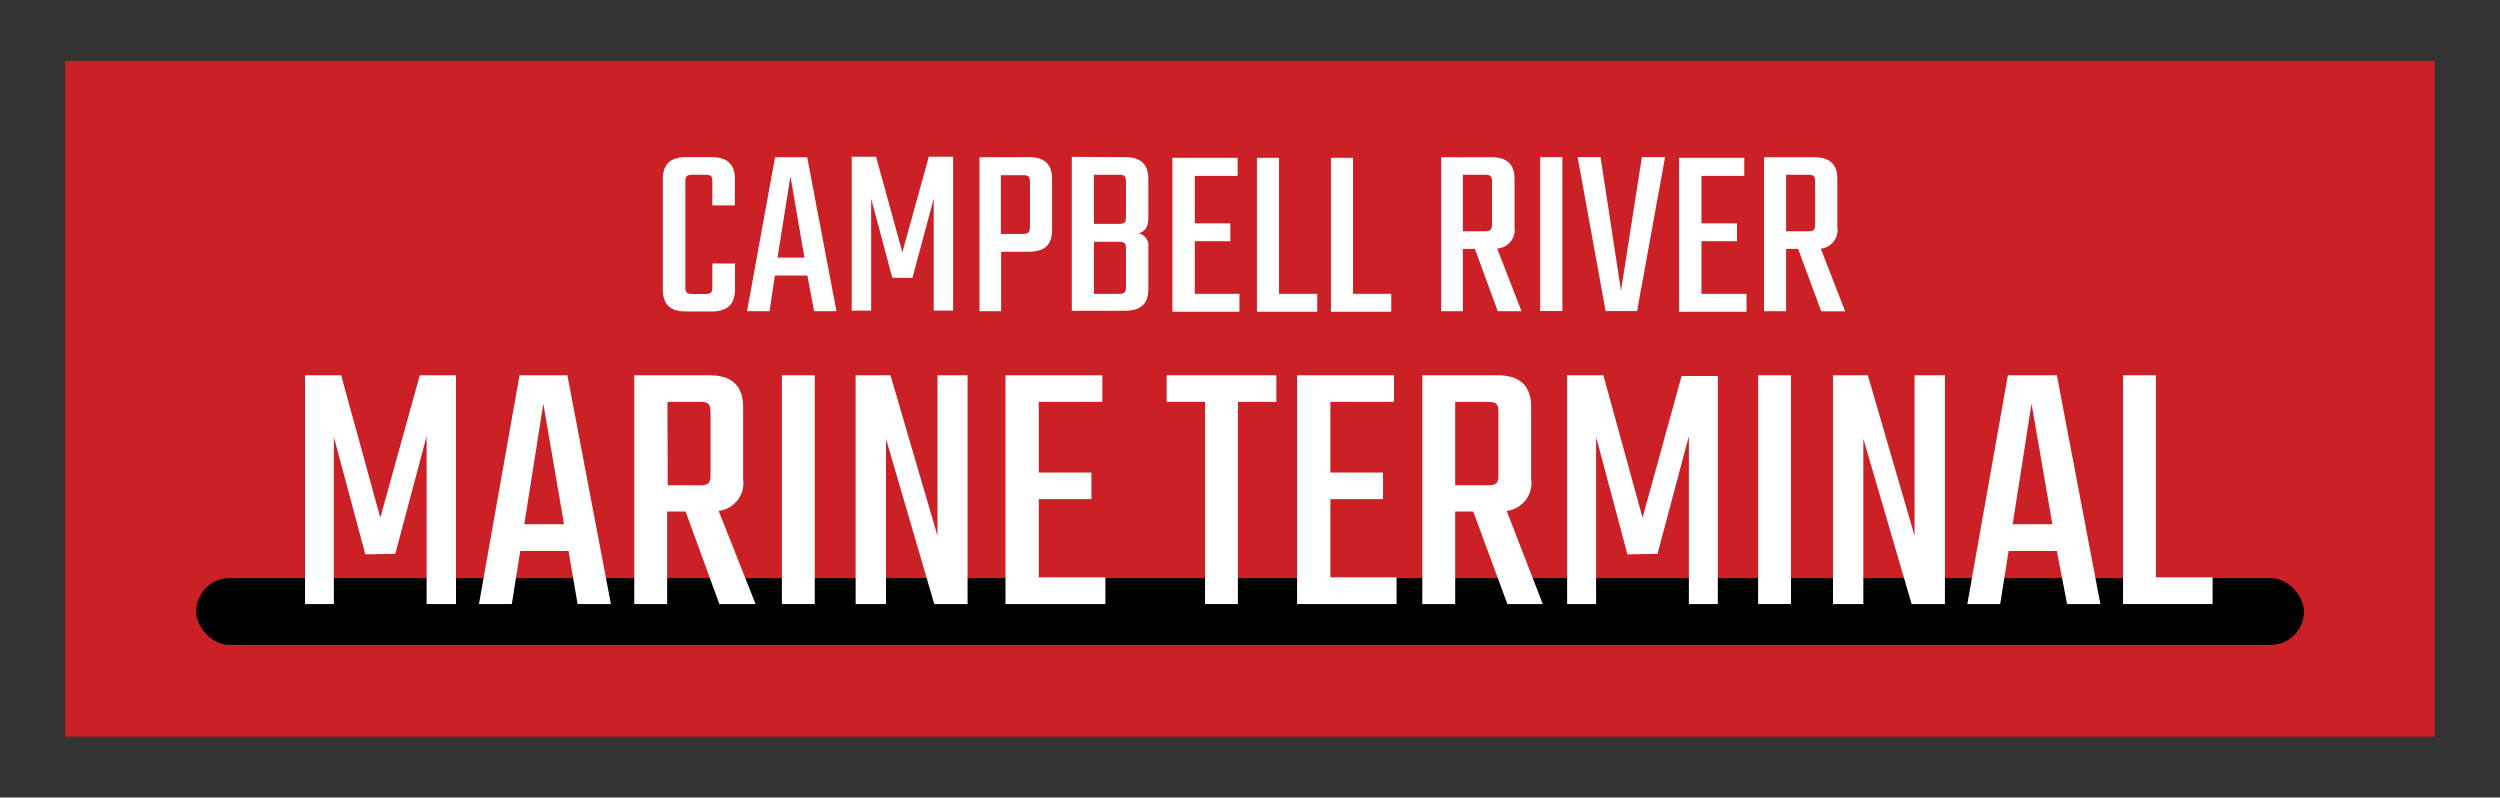 <svg id="Layer_1" data-name="Layer 1" xmlns="http://www.w3.org/2000/svg" viewBox="0 0 178.67 57"><rect x="0" y="0" width="178.67" height="57" fill="#333333" stroke="none"/><defs><style>.cls-1{fill:#ca2026;}.cls-2{fill:#fff;}</style></defs><title>Campbell-River-Marine-Terminal-Logo</title><rect class="cls-1" x="4.66" y="4.35" width="169.34" height="48.3"/><rect x="14.02" y="41.32" width="150.64" height="4.77" rx="2.39" ry="2.39"/><path class="cls-2" d="M50.91,14.68V13c0-.42-.09-.51-.51-.51h-.9c-.42,0-.52.09-.52.51V20.5c0,.42.1.51.52.51h.9c.42,0,.51-.09.51-.51V18.83h1.62V20.7c0,1-.51,1.56-1.65,1.56H49c-1.12,0-1.63-.54-1.63-1.56V12.78c0-1,.51-1.55,1.63-1.55h1.87c1.14,0,1.65.55,1.65,1.55v1.9Z"/><path class="cls-2" d="M57.7,19.69H55.38L55,22.24H53.39l2-11h2.3l2.09,11h-1.6Zm-.21-1.28-1-5.81-.92,5.81Z"/><path class="cls-2" d="M63.77,19.85,62.26,14.2v8H60.87v-11h1.74l1.88,6.83,1.89-6.83h1.74v11H66.73v-8l-1.52,5.66Z"/><path class="cls-2" d="M73.55,11.23c1.15,0,1.64.55,1.64,1.55v3.66c0,1-.49,1.55-1.64,1.55h-2v4.25H70v-11Zm.06,1.8c0-.43-.11-.51-.53-.51H71.53v4.2h1.55c.42,0,.53-.11.53-.53Z"/><path class="cls-2" d="M80.41,11.23c1.15,0,1.66.55,1.66,1.55v2.8c0,.59-.23,1-.71,1.09a.9.9,0,0,1,.71,1v3c0,1-.51,1.54-1.66,1.54H76.6v-11ZM80.47,13c0-.42-.11-.51-.53-.51H78.18V16h1.76c.42,0,.53-.09.53-.51Zm0,4.79c0-.43-.11-.51-.53-.51H78.18V21h1.76c.42,0,.53-.09.53-.52Z"/><path class="cls-2" d="M88.58,21v1.28H83.79v-11h4.66v1.29H85.39v3.39h2.54v1.28H85.39V21Z"/><path class="cls-2" d="M94.14,21v1.28H89.83v-11h1.58V21Z"/><path class="cls-2" d="M99.43,21v1.28H95.12v-11H96.7V21Z"/><path class="cls-2" d="M105.41,17.79h-.86v4.45H103v-11h3.6c1.15,0,1.64.55,1.64,1.55v3.45A1.33,1.33,0,0,1,107,17.76l1.74,4.48h-1.7Zm-.86-1.26h1.55c.42,0,.53-.09.53-.51V13c0-.43-.11-.51-.53-.51h-1.55Z"/><path class="cls-2" d="M111.66,11.23v11h-1.59v-11Z"/><path class="cls-2" d="M119,11.23l-2,11h-2.25l-2-11h1.64l1.46,9.55,1.49-9.55Z"/><path class="cls-2" d="M124.82,21v1.28H120v-11h4.66v1.29h-3.06v3.39h2.54v1.28h-2.54V21Z"/><path class="cls-2" d="M128.51,17.79h-.86v4.45h-1.58v-11h3.6c1.15,0,1.64.55,1.64,1.55v3.45a1.33,1.33,0,0,1-1.18,1.53l1.74,4.48h-1.71Zm-.86-1.26h1.55c.42,0,.52-.09.52-.51V13c0-.43-.1-.51-.52-.51h-1.55Z"/><path class="cls-2" d="M26.11,39.62l-2.25-8.39V43.17H21.8V26.82h2.58L27.18,37,30,26.82h2.59V43.17H30.49v-12l-2.24,8.41Z"/><path class="cls-2" d="M40.63,39.38H37.18l-.6,3.79H34.23l2.9-16.35h3.42l3.11,16.35H41.28Zm-.32-1.91-1.48-8.62-1.36,8.62Z"/><path class="cls-2" d="M49,36.56H47.68v6.61H45.33V26.82h5.35c1.7,0,2.43.81,2.43,2.3v5.12a2,2,0,0,1-1.75,2.27L54,43.17H51.41Zm-1.28-1.88H50c.62,0,.78-.13.78-.76V29.48c0-.63-.16-.76-.78-.76h-2.3Z"/><path class="cls-2" d="M58.23,26.82V43.17H55.88V26.82Z"/><path class="cls-2" d="M69.15,26.82V43.17H66.77L63.32,31.36V43.17H61.15V26.82h2.49L67,38.29V26.82Z"/><path class="cls-2" d="M79,41.26v1.91H71.86V26.82h6.92v1.9H74.24v5.05H78v1.9H74.24v5.59Z"/><path class="cls-2" d="M91.22,28.72H88.47V43.17H86.12V28.72H83.38v-1.9h7.84Z"/><path class="cls-2" d="M99.81,41.26v1.91H92.7V26.82h6.93v1.9H95.08v5.05h3.76v1.9H95.08v5.59Z"/><path class="cls-2" d="M105.29,36.56H104v6.61h-2.35V26.82H107c1.7,0,2.43.81,2.43,2.3v5.12a2,2,0,0,1-1.75,2.27l2.58,6.66h-2.53ZM104,34.68h2.3c.63,0,.79-.13.79-.76V29.48c0-.63-.16-.76-.79-.76H104Z"/><path class="cls-2" d="M116.31,39.62l-2.24-8.39V43.17H112V26.82h2.59L117.39,37l2.79-10.13h2.59V43.17H120.7v-12l-2.24,8.41Z"/><path class="cls-2" d="M128,26.82V43.17h-2.35V26.82Z"/><path class="cls-2" d="M139,26.82V43.17h-2.38l-3.45-11.81V43.17H131V26.82h2.49l3.34,11.47V26.82Z"/><path class="cls-2" d="M147,39.38h-3.45l-.6,3.79h-2.35l2.9-16.35H147l3.11,16.35h-2.38Zm-.32-1.91-1.49-8.62-1.35,8.62Z"/><path class="cls-2" d="M158.13,41.26v1.91h-6.4V26.82h2.35V41.26Z"/></svg>